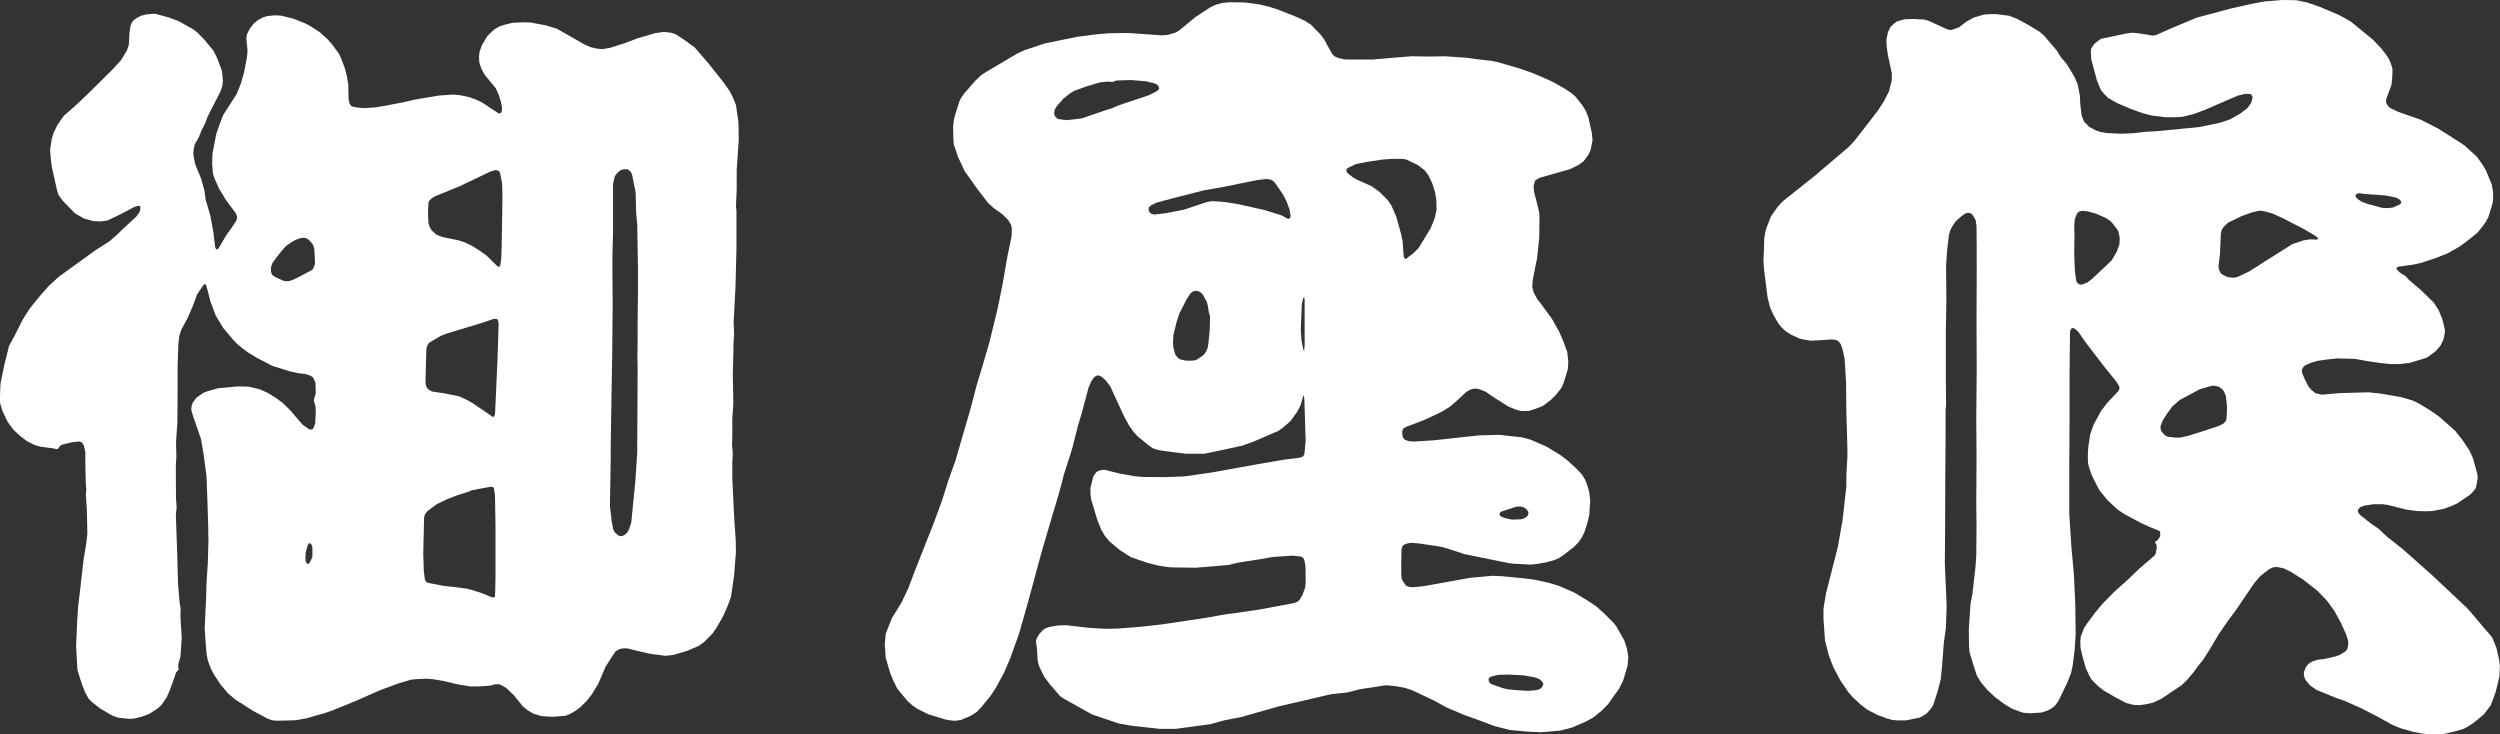 <svg xmlns="http://www.w3.org/2000/svg" viewBox="0 0 222.094 65.248"><rect x="0" y="0" width="222.094" height="65.248" fill="#333333" stroke="none"/><defs><style>.cls-1{fill:#fff;fill-rule:evenodd;}</style></defs><title>gozasoro-logoimg</title><g id="レイヤー_2" data-name="レイヤー 2"><g id="文字_写真" data-name="文字・写真"><path class="cls-1" d="M218.9,64.736l-.96.278-.822.185-1.058.049-.843-.071-.844-.163-1.166-.337-.708-.3-1.21-.67-1.443-.752-1.482-.665-.73-.251-1.851-.751-.574-.408-.38-.458-.1-.229-.065-.25.022-.272.164-.414.228-.278.316-.207.479-.154.616-.075,1.008-.23.408-.152.436-.277.185-.207.093-.409-.022-.365-.185-.577-.507-1.1-.545-.987-.642-.881-.845-.873-1.275-1-1.1-.692-.615-.3-.535-.115h-.271l-.223.049-.338.185-.714.567-.523.6-1.645,2.418-.757,1.025-.769,1.122-.713,1.2-.638,1.018-.533.66-.354.5-.583.686-.474.458-1.781,1.2-.78.364-.686.147-.5.066-.522-.022-.666-.168-1.05-.562-.981-.572-.529-.436-.544-.55-.278-.544-.207-.458-.273-.986-.185-.779-.022-.616.044-.4.284-.741.228-.353.659-.9.73-.888,1.03-1.052,1.2-1.079,1.056-1.007,1.351-1.166.131-.223.071-.464v-.244l-.136-.229V48.16l.044-.054.157-.11.164-.207.087-.158V47.38l-.038-.184-.163-.088-.8-.321-.7-.322-1.53-.822-.573-.387-.877-.822-.659-.8-.251-.43-.5-1.008-.229-.665-.093-.408-.022-.622.043-.773.165-1.116.3-.867.66-1.22.572-.752.953-1,.12-.239v-.158l-.066-.136-.278-.431-.816-.99-1.874-2.442-.3-.435-.272-.4-.256-.263-.229-.136H184.1l-.065.022-.043.093-.093.136-.044,3.568v4.178l-.027,4.184v4.249l.049.844.158,2.4.207,2.24.114,2.462.044,2.767-.093,1.465-.185,1.433-.13.593-.349.888-.8,1.651-.316.408-.343.251-.321.163-.475.158-1.029.072-.622-.05-.4-.136-.648-.251-.588-.364-.851-.616-.681-.643-.621-.73-.342-.594-.338-1.046-.3-1.008-.043-.533-.022-1.455.152-2.294.163-.838.273-2.4.076-1.035.022-2.9-.022-1.575.022-4.243-.022-3.611.039-4.173-.017-4.211.017-4.3V22l-.017-1.9-.071-.523-.207-.386-.185-.213L174.9,18.9l-.186.023-.158.059-.418.322-.387.349-.246.343-.251.457-.114.409-.163,1.372-.093,1.438.027,3-.048,2.735v4.314l.021,2.217-.043.529v1.993l-.028,4.179L172.8,46.9l-.027,3.154.164,3.829-.071,1.922-.18,1.287-.05.664-.113,1.455-.115,1.143-.251.986-.414,1.3-.245.365-.321.366-.3.2-.359.185-1.221.244h-.7l-.484-.038-.495-.14-.8-.3-.938-.479-.615-.479-.687-.638-.386-.452-.731-1.078-.6-1.144-.393-1.03-.337-1.324-.137-1.874v-.959l.229-1.373,1.046-4.112.42-2.376.338-2.995V42.2l.092-1.629v-.681l-.044-1.7-.048-1.558L164,34.04l-.093-1.623-.044-.588-.207-.922-.163-.386-.157-.2-.225-.12-.343-.05-1.122.077-.778.039-.687-.116-.338-.086-.714-.322-.522-.343-.36-.343-.278-.343-.413-.725-.3-.66-.228-.9-.327-2.56-.039-.773.039-.844.032-1.1.109-.615.093-.316.408-1.029.6-.844.431-.463,2.947-2.348.528-.458,2.375-2.015.529-.561,2.054-2.653.571-.878.436-.86.251-.986v-.61l-.349-1.629-.108-.752-.023-.6.131-.66.229-.48.305-.294.289-.207.642-.179.8-.028.943.049.479.137,1.574.73.321.071.245-.071.513-.186.609-.479.692-.387.894-.256.522-.038h.6l1.116.142.73.288,1.052.573.937.571.386.343,1.1,1.281.409.658.48.545.707,1.172.278.637.2,1.013.043.834.121.948.086.245.142.321.431.431.528.3.474.164.507.092,1.35.066,1.025-.044.963-.114,1.276-.077,3.676-.359,1.9-.4.893-.315L199,10.1l.659-.5.3-.414.093-.251.065-.277-.049-.136-.082-.137-.186-.049h-.348l-.664.164-2.964,1.28-.98.364-.943.23-.681.043h-.779l-1.279-.152-.823-.212-1.117-.409-1.117-.474-.811-.457-.376-.377-.278-.343-.36-.866-.506-1.89-.027-.686.049-.273.228-.343.338-.294.278-.191.343-.071,1.874-.4.594-.076.68.076,1.122.18.252-.032,1.323-.584,2.288-.964L198.18.757l1.847-.415,1.1-.206L202.75,0l1.281.022.932.2L206.1.616l1.651.7.686.37.457.272,1.918,1.576.708.74.392.5.294.429.224.523.114.436-.022.7-.066.666L212,8.77l-.042.251.064.19.12.2.2.185.714.343,2.01.7,1.536.785,1.89,1.2.474.321,1.078.98.55.784.251.431.523,1.269.115.692v.528l-.044.415-.38,1.247-.279.5-.327.441-.36.436-.686.566-.893.664-1.1.622-.985.386-1.231.415-.752.179-1.329.181-.18.07-.021.043-.022.088.043.07.251.251.529.343.293.327,1.052.888,1.166,1.144.429.68.322.79.207.861.022.24-.136.692-.273.55-.435.5-.774.556-1.493.457-.887.109h-.872l-.839-.088-1.094-.157-1.216-.213-1.531-.044-.888.093-.915.131-.5.147-.572.245-.181.185-.119.256.043.262.207.485.327.664.295.348.342.269.224.065.365.075,1.552-.14,2.567-.072,1.094.114,1.846.322.943.277.545.251,1.024.616.85.594,1.416,1.258.632.8.627.937.321.708.386,1.41.022.366-.136.73-.092.229-.414.463-1.215.817-.408.185-.725.272-1.035.2-.594.022-.751-.022-.981-.13-1.6-.409-.529-.07h-.773l-.85.136-.349.136-.108.136-.093.136.049.191.136.207,1.007.79.638.435.817.758,1.356,1.073,2.556,2.267,3.1,2.913.457.507,1.238,1.465.462.523.181.273.337.866.207.937.087.615-.043.943-.344,1.421-.425,1.139-.62.817-.916.752-.549.354-.294.147M195.761,38.289l1.324-.435.458-.235.18-.2.066-.169.048-.681v-.528l-.092-.839-.164-.414-.158-.207-.267-.207-.349-.1h-.337l-1.057.311-1.759.942-.66.567-.5.686-.37.594-.185.48v.25l.1.25.294.322.228.114.665.087h.459l.686-.153,1.393-.435M184.289,23.205l.045.921.092.686.071.272.135.115.137.087h.185l.5-.2.408-.321,1.123-1.051.615-.594.436-.735.251-.687.022-.5-.044-.337-.12-.409-.2-.262-.206-.266-.234-.272-.452-.3-.867-.376-.73-.2-.436-.043-.272.043-.206.152-.115.24-.115.333-.043.615.021.752-.021,1.634.021.7m16.4.348,2.947-1.857.986-.338.61-.092.62.022.066-.044V21.2l-.022-.082-.2-.164-.964-.571-1.983-1.024-.871-.392-.752-.207-.37-.048-.73.162-.888.322-1.215.593-.436.436-.13.229-.071.409-.066,1.65-.136,1.183.044.244.092.235.181.2.321.163.229.088.523.048.343-.086.963-.458.911-.573M212.615,17.5l-.68-.136-1.966-.142-.344-.06-.191.038-.087.022-.044.071-.048.071v.092l.163.207.371.251.566.207,1.259.343.5.027.464-.054.571-.251.136-.109.028-.119v-.071l-.12-.142-.272-.169-.3-.076"/><path class="cls-1" d="M139.09,64.774l-.5.136-1.694.142-1.3-.065-1.466-.137L132.76,64.5l-1.715-.642-.954-.338-1.607-.681-1.046-.582-2.01-.948-.664-.213L124,60.961l-.85-.087-2.353.359-1.079.278-1.455.158-2.925.68-1.759.409-3.312.942-1.51.295-1.258.343-3.061.414h-1.395l-2.489-.278-1.16-.2-2.38-.806-2.49-1.389-.343-.229-.937-1.095-.479-.621-.474-1-.12-.533-.022-.567-.043-.529-.077-.545.077-.255.206-.365.36-.387.207-.137.343-.119.752-.131.757-.022,2.054.235,1.373.081,1.094-.016,1.918-.147,2.037-.224,4.064-.61,1.443-.261,1.161-.158,2.037-.3,3.034-.566.3-.114.2-.159.251-.43.256-.692.043-.5-.021-1.4-.093-.5-.114-.229-.224-.119-.757-.072-1.716.115-1.116.2-1.94.3-.845.208-1.285.114-1.689.136L103.95,50.4,103,50.268,101.923,50l-1.46-.506-.964-.616-.959-.8-.386-.474-.317-.534-.348-.86L96.944,44.4l-.07-.523v-.526l.245-1.01.147-.227.158-.2.315-.141.365-.043,1.395.346,1.3.228.681.066,1.879.019,1.809-.063,2.44-.346,4.047-.73,2.528-.433,1.149-.136.316-.071.141-.11.088-.14.114-1.185-.114-3.68-.044-.365-.021-.027-.023.049-.049.158-.2.686-.277.551-.643.884-.664.575-.4.278-2.217.956-.965.346-1.53.338-1.874.387h-1.6l-1.3-.156-1.1-.16-.577-.18-.436-.325-.866-.7-.359-.393-.409-.565-.485-.894-1.188-2.582-.408-.55-.321-.294-.23-.137-.162-.026-.174.051-.208.177-.185.278-.251.55-.621,2.331-.343,1.139-.5,1.991L94.5,42.2l-.186.755-.3,1.076-.567,1.9L92.488,49.2,91.366,53.35l-.844,2.969-.779,2.174L89.2,59.758l-.779,1.426-.43.643-.757.931-.48.507-.523.327-.85.36-.424.07h-.328l-.6-.092-1.568-.48-1.008-.5-.409-.294-.457-.42-.872-1.051-.386-.773-.273-.714-.37-1.247L78.6,57.257l.088-.959.528-1.346.893-1.465.594-1.253.528-1.41L82,48.873l.348-.882.545-1.357.3-.817.5-1.37.6-1.9.588-1.618.181-.646,1.056-3.611.251-.931.386-1.483.616-2.037.528-1.83.408-1.664.322-1.32.414-2.041.452-2.579.37-1.781.023-.686-.072-.365-.272-.431-.479-.479-.774-.553-.511-.46L86.8,16.756l-1.1-1.55-.615-1.323-.361-1.077-.027-.533-.027-.929.071-.711.164-.6.3-.954.152-.343.3-.435,1.024-1.163.507-.482.479-.3L90.32,4.783l.686-.322,1.776-.594,2.855-.587,1.722-.227,1.181-.1,1.64-.024,3.045.212.523-.049.593-.163.387-.2,1.465-1.209,1.281-.847L108,.422l.567-.16L109.25.2l1.329.02,1.259.163,1.023.25.714.232,1.6.637.774.359.5.322.893.915.317.436.272.522.436.76.185.183.349.153.468.114.343.024h2.244l.381-.04L125.363,5l1.618.022L128.353,5l1.989.136.909.131,1.215.136.523.1,1.961.569,1.079.371,1.029.429L138,7.3l1.074.618.478.315.409.346.643.818.272.457.229.572.317,1.416.054.616-.164.847-.207.458-.43.569-.414.306-.774.386-2.723.774-.366.222-.065.164-.093.365.044.5.251.98.206.85.023.436-.023,1.8-.184,1.786-.387,1.937-.049.621.119.5.317.6.37.473.931,1.27.666,1.181.343.8.364.981.094.907-.044.621-.344,1.144-.207.5-.479.613-.484.481-.7.529-.642.255-.659.2h-.622l-.408-.1-.73-.293-1.329-.845-.7-.48-.643-.25-.343-.025-.338.074-.37.2-.806.752-.66.573-.729.457-1.553.73-1.617.615-.208.123-.114.15-.027.256.044.365.1.163.109.087.283.117.5.044,1.781-.114.866-.093,3.127-.34,1.831-.05,2.058.23.725.206,1.416.619,1.193.727.615.457.888.822.415.437.272.436.228.571.165.589.086.757-.086,1.3-.165.665-.256.817-.223.457-.294.436-.414.43-.888.686-.435.3-.415.181-.729.2-.78.142-.609.065-1.6-.087-.43-.066-.595-.119-3.246-.66-1.46-.479-.6-.169-1.879-.288-.774-.071-.343.048-.289.11-.163.136-.093.322-.021,1.3V51l.043.435.163.3.23.3.207.093.337.044.942-.088,4.2-.751,1.982-.181.873.039,1.688.163,1.1.131,1.346.294.916.278,1.415.621,1.232.752.643.43.778.707.8.8.25.338.681,1.22.212.643.138.8-.072.779-.387,1.3-.386.773-.5.681-.437.638-.593.6-.73.594-.686.381-1.237.529-.523.136m-2.855-4.619L135.386,60l-1.367-.071-.894.022-.551.12-.271.114-.065.152.021.186.088.136.119.109,1.052.37.414.093.707.077,1.1.065.61-.044.349-.076.228-.115.136-.245.049-.141-.1-.18-.18-.191-.3-.152-.295-.076M135.049,44.99l-.366.026-1.165.387-.142.049-.087.044-.049.093-.028.07v.082l.125.142.317.136.659.142.8-.027.25-.066.229-.142.12-.109.065-.158v-.19l-.158-.224-.207-.16-.364-.095M104.232,30.851l.088.319.093.337.222.278.208.142.528.114h.522l.349-.049.437-.272.272-.213.207-.289.131-.326.071-.431.114-1.212.021-1.141-.114-.411-.071-.5-.087-.346-.37-.69-.174-.177-.235-.117-.228-.038-.279.081-.2.186-.317.485-.664,1.3-.235.724-.266,1.1-.05.681.027.461m11.353-2.242-.027.751.071.943.113.589.093.326.022-.027.044-.594V26.583l-.022-.071-.022-.073h-.066l-.049.162-.092.428-.065,1.58M124.47,20.8l.131.618.1,1.367.066.136.07.076h.093l.065-.076.578-.435.452-.452,1.073-1.76.36-.893.163-.73-.021-.872-.11-.7-.256-.809-.343-.7-.3-.414-.609-.48-1.03-.5-.348-.065h-.861l-.943.065-1.367.207-.959.185-.708.338-.136.093-.022.182.066.161.479.389.43.248.419.182.861.39.686.5.736.729.338.5.413.961.437,1.556m-12.18-2.149,1.6.5.392.229.163.068.11-.038.043-.052.049-.087v-.094l-.092-.576-.273-.725-.277-.55-.737-1.079-.173-.179-.235-.118-.359-.046-.845.1-2.925.594-1.781.316-2.811.713-1.417.385-.457.226-.207.182-.022.183.022.141.093.158.136.093.25.071,1.052-.123,1.6-.316,2.032-.678.387-.071.621.025.5.046.773.106.507.09,2.278.507M97.1,10.176l1.111-.382.534-.166.643-.275,2.669-.893.687-.341.131-.1.1-.156-.027-.157-.114-.164-.273-.136-.73-.182-1.367-.115-1.3.044-.349.142-.179-.028-.256-.019-.659.068-1.232.371-1.051.381-.386.229-.6.484-.561.638-.191.318-.048.248.027.251.087.142.207.185.25.044.551.065.435-.044.916-.116.98-.341"/><path class="cls-1" d="M27.133,63.825l-.451.087-.5.076-1.574.038-.419-.038-.409-.141-1.285-.687-1.575-1.007-.681-.572-.316-.387-.349-.414-.566-.866-.278-.52-.272-.735-.109-.6-.077-.937-.087-1.275.131-2.9.033-1.209.109-1.629.065-2.144-.021-.529v-.547l-.072-2.31-.081-2.249-.256-1.951-.234-1.364-.747-2.173-.119-.433.027-.343.109-.3.321-.434.615-.432.414-.158.916-.257,1.732-.157.937.019,1.008.231.708.322.73.452.572.414.686.662.387.457.735.847.572.409.181.024.064-.024L27.8,38.1l.114-.225.093-.336.044-.93-.022-.524-.136-.414v-.158l.044-.163.114-.43-.022-.9-.115-.288-.136-.231-.233-.14-.41-.138-.616-.063-.816-.183L24.187,32.5l-1.341-.7-.833-.5-.544-.409-.431-.364-.365-.388-.85-1.012-.659-1.093-.479-1.283-.229-.907-.142-.507-.044-.068-.087-.021-.065.021-.076.093-.523.78L17.11,27.23l-.441,1.021L16.1,29.3l-.157.48-.093.684-.071,1.97v2.052l-.022,3.056-.119,1.72.032,1.282-.048.752V42.33l.016,1.983.054.773-.07.622.135,3.922.022,1.032.049,1.369.136,1.578.087.476-.021.371v.364l.114,1.872-.114,1.642-.163.578-.039.228.039.3-.017.065-.18.207-.048.093-.159.479L15.051,61.4l-.251.567-.478.688-.344.3-.708.457-.659.251-.757.185-.344.016-1.029-.112-.544-.2-1.052-.621-.708-.556-.3-.291-.332-.619-.278-.708-.388-1.236L6.76,57.4l.093-2.148.088-1.37.184-1.531.294-2.587L7.67,48.24l.092-.844-.043-2.084-.092-1.369.043-.5-.043-.37-.044-1.711V40.156l-.12-.531L7.349,39.4l-.114-.114-.153-.068-.686.068-.91.226-.142.095-.163.229-.044.049-.114.016-.256-.065L3.65,39.693l-.567-.157-.707-.363-.551-.412-.577-.527-.317-.409-.25-.343-.457-.956L0,35.784v-.661l.044-1.046.343-1.672L.8,30.744l.529-.987.708-1.394.545-.866.321-.414.708-.866.752-.845.872-.795L7.419,23l.965-.708,1.324-.844.708-.616.615-.6,1.073-.979.3-.43.066-.253v-.183l-.023-.068-.119-.03h-.06l-.343.1-1.3.686-1.1.521-.6.073-.62-.027-.845-.229-.795-.457L5.573,17.833l-.392-.545-.109-.367-.48-2.147-.07-.6L4.45,13.33l.142-.961.131-.471.371-.785.588-.841.92-.795,1.047-.986L9.985,6.184l.79-.869.491-.823.174-.482L11.51,2.8l.093-.529.093-.231.158-.226.272-.207.392-.2.5-.133.773-.055,1.165.324.872.317,1.28.71.409.3.664.684.769.934.349.687.392,1.051.065.414.044.54-.044.435-.163.507-.589,1.138-.578,1.144-.2.545-.316.621-.228.575-.164.291-.207.368-.114.5-.022.435.164.842.55,1.348.272,1.008.108.8.415,1.413.288,1.575.033.349.109.872.07.176.072.025h.065l.071-.049.135-.224L20.1,20.9l.55-.774L21,19.59l.065-.227-.022-.185-.092-.228-.867-1.166-.621-1.027-.387-.863-.163-.485-.066-.893.028-.863.338-1.755.32-.918.3-.773L21.038,8.33l.381-.961.278-1,.251-1.345.043-.529-.043-.435-.066-.687.066-.343.229-.455.343-.457.408-.341.48-.251.348-.095.594-.068.616.025,1.094.27.986.389.453.231.893.572.643.573.451.5.622.842.18.392.343.885.185.733.131.778v.5l.027.8.071.322.135.226.159.074.3.065.708.068,1.024-.068.681-.114,1.694-.322,1.188-.272,2.059-.343L40.246,8.4l.691.068.752.167.479.163.638.292,1.438.95.157.049.072-.049L44.527,10l.065-.164V9.542l-.092-.5-.185-.6-.274-.61-.985-1.188-.316-.6-.163-.523-.023-.5.05-.414.2-.573.479-.822.621-.593.479-.278.409-.133.746-.184L46.6,1.981,47.121,2l1.328.245,1.008.3,2.527,1.437L52.5,4.2l.589.128.436.036.686-.12,1.3-.414L56.647,3.4l1.558-.455.774-.112.6.069.436.13.709.463L61.7,4.2l1.186,1.368,1.4,1.762.524.749.321.621.251.637.206,1.438.022.433.017,1.212-.18,2.691v1.648l-.065,1.558.043.428V22.1l-.087,3.407-.163,3.105.043,1.117-.065.937v.7L65.1,33.252l.049,2.588-.093,1.367v1.457l-.022.872.066.778L65.058,41V42.51L65.173,45l.087,1.555.1,1.438.016,1.1-.164,2.059-.273,1.874-.293.8-.415.932-.55.962-.392.571-.725.731-.5.364-1.029.439-1.231.36-.687.075-1.437-.19-2.016-.48-.431.023-.25.073-.295.182-.3.436-.594.932-.643,1.506-.544.9-.463.6-.572.561-.479.37-.458.251-.381.163-1.117.088-1.013-.05-.747-.225-.534-.325-.386-.313-.8-.986-.687-.662-.387-.222-.228-.1h-.371l-.414.117-.953.068H41.76l-1.106-.185-1.248-.291-.942-.163-.61-.047-.92.047-.431.045-1.095.325-1.607.591-2.135.942-2.157.882-.747.251-1.629.463m14.49-11.5.294.074.911.291.871.365h.157l.094-.019.022-.069.021-.435.028-1.482V46.78l-.049-2.816-.087-.518-.071-.169-.072-.016-.114-.024-1,.182-.687.134-.479.182-.822.257-.894.345-.937.45-.822.6-.224.284-.087.255L37.6,49.178l.049,1.552.087.683.049.169.093.123.152.078,1.449.276,1.046.108,1.1.159M27.69,48.4,27.5,48.24l-.065.025-.05.065-.043.093-.186.662-.022.433.022.345.072.131.07.1h.087l.076-.022.2-.389.092-.23v-.8l-.064-.25m26.588-2.669.065.594.141.73.131.231.349.3.179.044.158-.019.23-.121.207-.2.158-.3.185-.577.37-3.742.159-2.474v-.615l.016-2.555.021-4.292-.021-1.052.021-1.449V28.452l.028-2.323V23.613l-.065-3.7-.1-1.094-.038-1.713-.322-1.621-.114-.212-.185-.183-.185-.062-.343.024-.23.084-.315.3-.164.229-.151.662v4.251l-.056,2.12v1.465l.022,2.9-.038,4.2-.071,4.181-.065,4.293V40.7l-.071,4.252.093.776M41.939,35.784l1.618,1.1.229.158.07-.019.05-.043.066-.18.049-.961.178-3.947.1-3.159-.053-.257-.092-.136-.18-.022-.158.022-.986.344-2.125.637-1,.3-.573.231-.566.336-.463.275-.136.231-.087.257-.049,1.617L37.8,34.025l.054.281.131.229.207.152.223.1,1.1.164,1.264.256.725.332.435.247M24.121,23.569l-.049.226v.346l.1.251.131.136.463.229.4.179.234.05.365-.027.637-.274,1.21-.642.185-.136.114-.245.072-.261-.049-1.2-.067-.317-.114-.228-.294-.327-.233-.158-.251-.049-.251.024-.408.139-.387.207-.529.365-.55.641-.621.825-.109.25m18.456-1.326.6.414.976.956.145.087.088-.038.044-.049.022-.093.076-.539.038-1.1.071-4.3L44.609,16.3l-.18-.912-.065-.153-.165-.1-.178-.027-.442.125-2.7,1.292-2.3.942-.294.207-.191.207-.038.251-.033.751.033.913.131.411.179.275.392.363.23.092.321.12,1.416.291.567.183.708.348.572.363"/></g></g></svg>